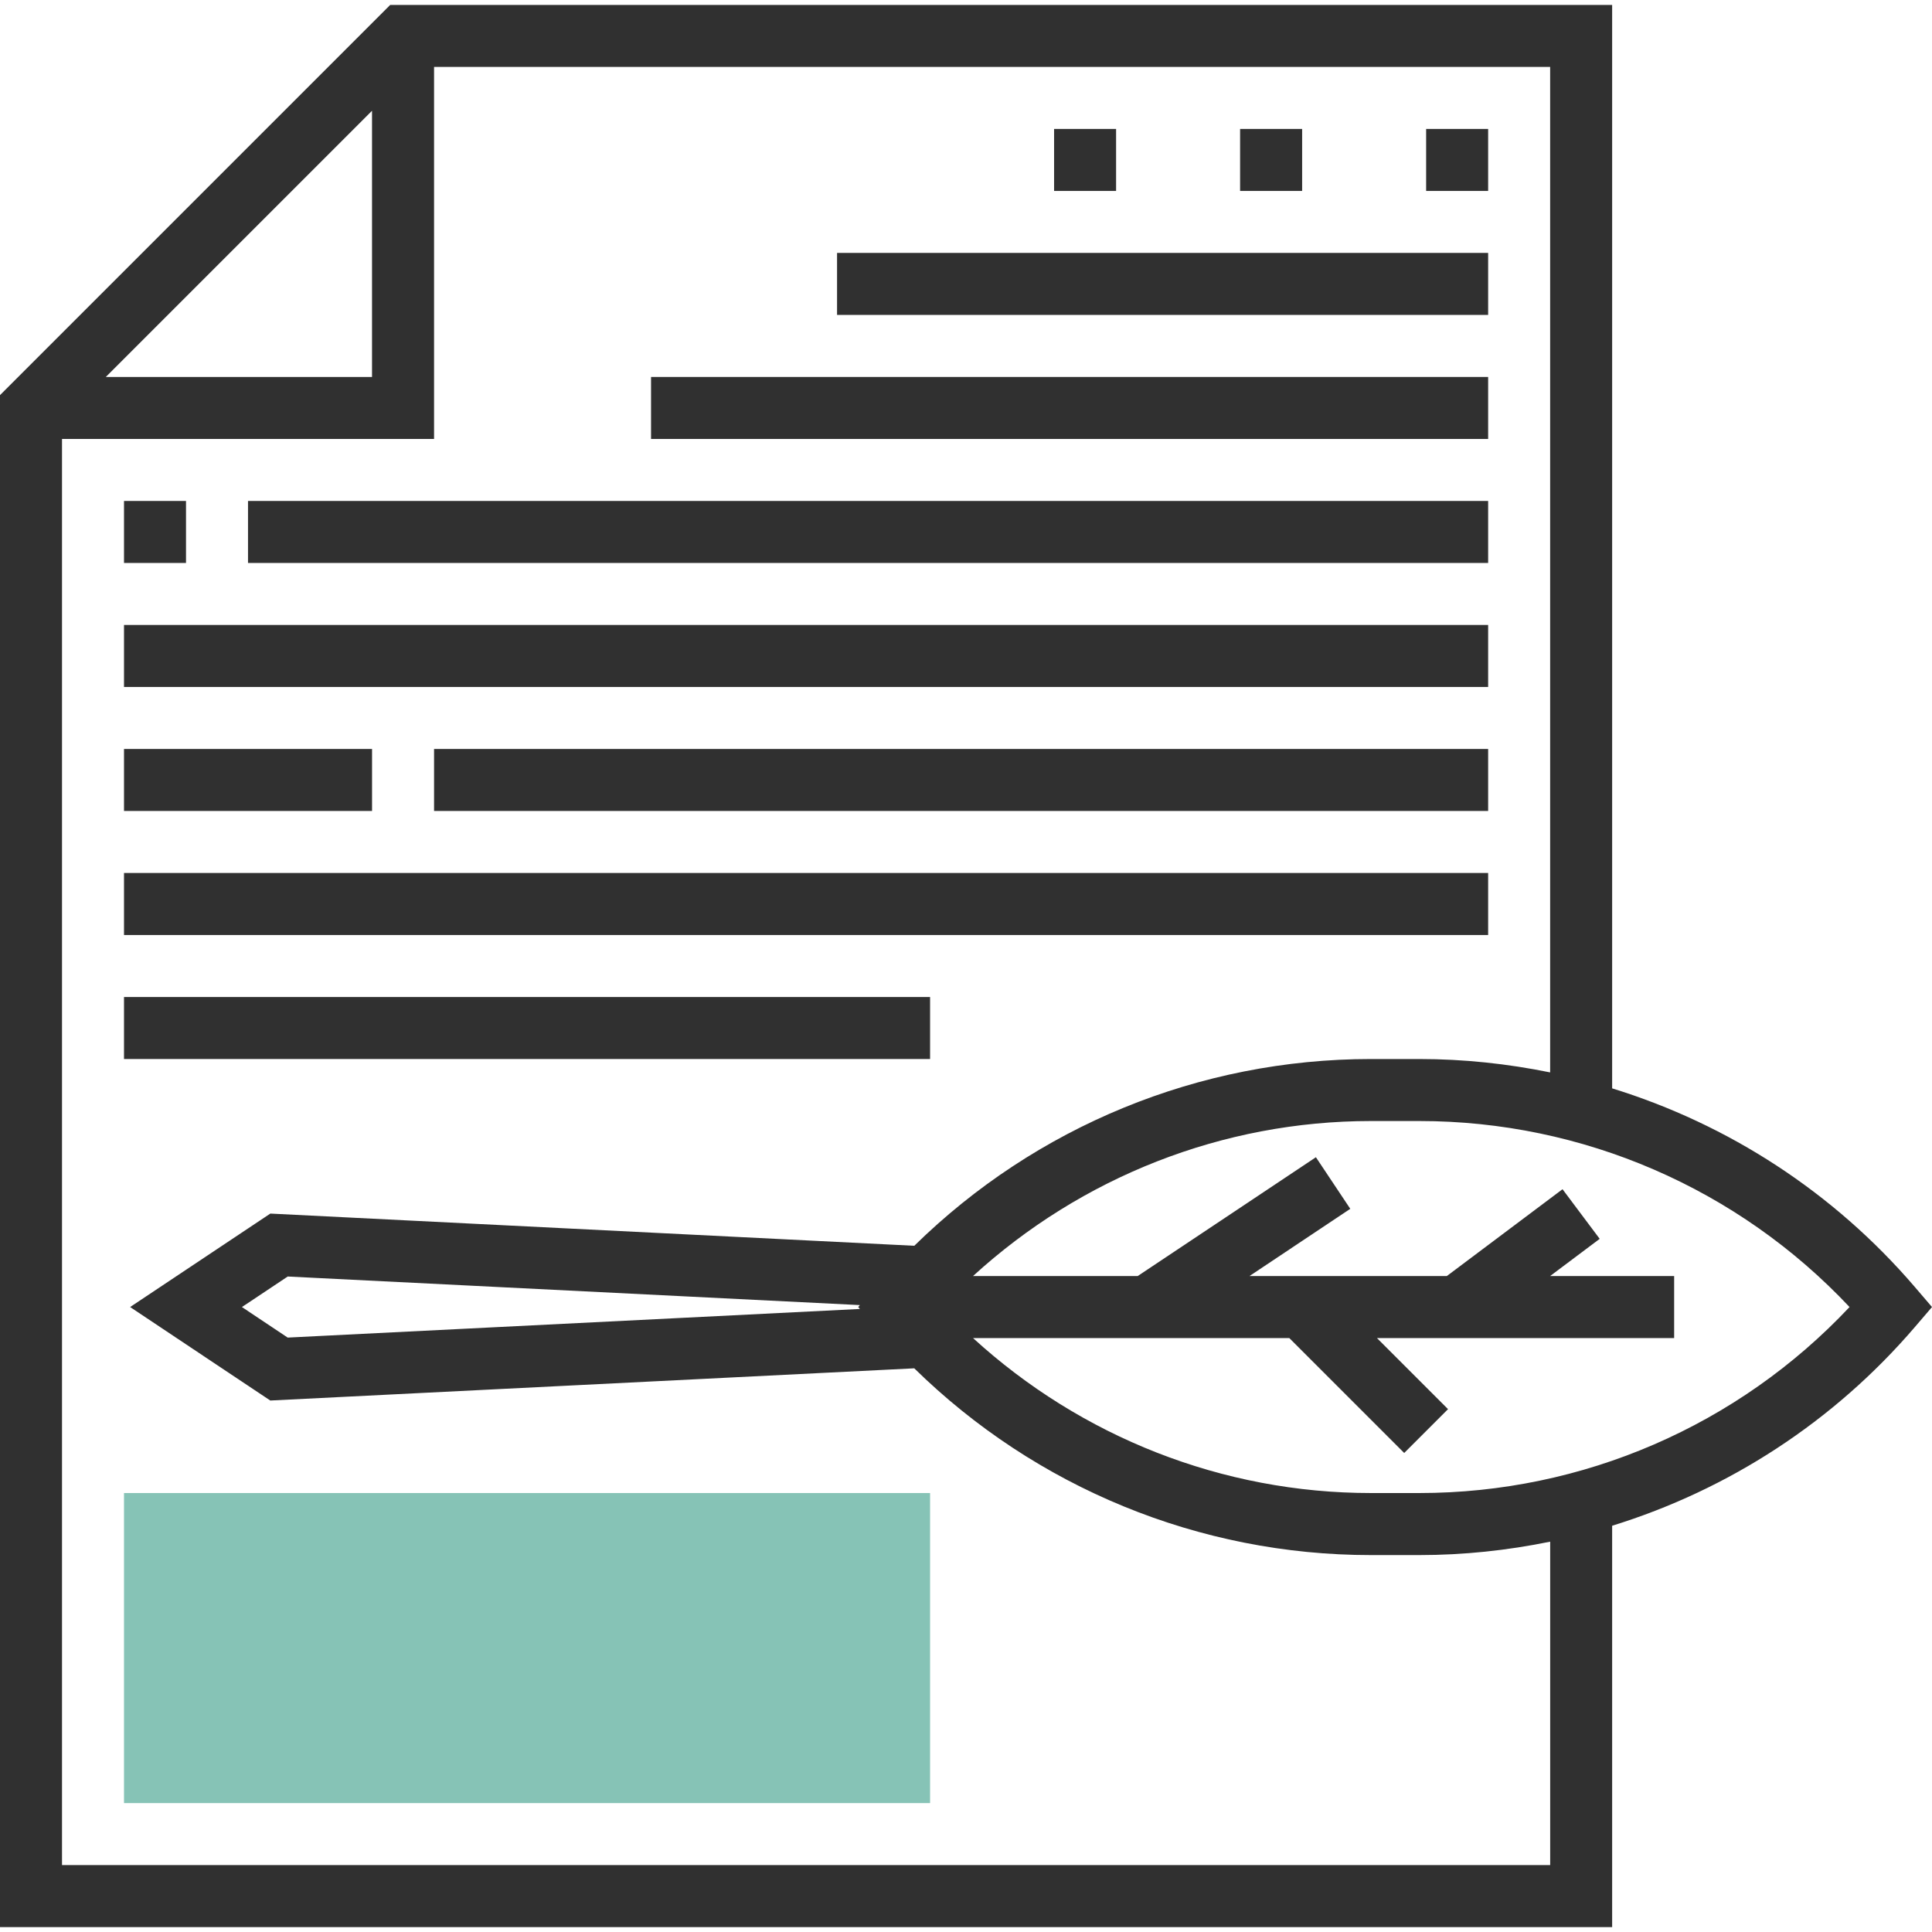 <?xml version="1.0" encoding="UTF-8"?> <svg xmlns="http://www.w3.org/2000/svg" width="54" height="54" viewBox="0 0 54 54" fill="none"> <g clip-path="url(#clip0_626_44)"> <path d="M25.996 50.397H3.466V41.731H25.996V50.397Z" fill="#86C3B6"></path> <path d="M23.396 7.069H41.594V8.802H23.396V7.069ZM18.197 10.536H41.594V12.269H18.197V10.536Z" fill="#303030"></path> <path d="M53.517 35.968C51.251 33.325 48.311 31.424 45.06 30.42V0.138H10.906L0 11.044V53.863H45.06V42.645C48.31 41.64 51.251 39.739 53.517 37.096L54 36.532L53.517 35.968ZM10.398 3.096V10.536H2.958L10.398 3.096ZM43.327 52.13H1.733V12.269H12.132V1.871H43.327V29.974C42.134 29.731 40.91 29.6 39.67 29.6H38.318C33.517 29.6 28.95 31.488 25.555 34.82L7.556 33.92L3.637 36.532L7.555 39.145L25.554 38.245C28.949 41.576 33.517 43.465 38.318 43.465H39.671C40.911 43.465 42.135 43.334 43.328 43.09V52.13H43.327ZM24.034 36.586L8.041 37.386L6.762 36.532L8.042 35.679L24.034 36.478L23.988 36.532L24.034 36.586ZM39.67 41.731H38.318C34.169 41.731 30.221 40.164 27.196 37.399H36.036L39.248 40.611L40.473 39.386L38.486 37.399H46.793V35.666H43.326L44.712 34.626L43.673 33.239L40.439 35.666H34.923L37.741 33.787L36.78 32.345L31.799 35.666H27.196C30.221 32.901 34.169 31.333 38.318 31.333H39.671C44.241 31.333 48.581 33.219 51.695 36.532C48.581 39.846 44.241 41.731 39.67 41.731Z" fill="#303030"></path> <path d="M6.932 14.002H41.594V15.735H6.932V14.002ZM3.466 17.468H41.594V19.201H3.466V17.468ZM3.466 20.934H10.399V22.667H3.466V20.934ZM12.132 20.934H41.594V22.667H12.132V20.934ZM3.466 24.4H41.594V26.134H3.466V24.4ZM3.466 27.867H25.996V29.6H3.466V27.867ZM39.861 3.604H41.594V5.337H39.861V3.604ZM34.661 3.604H36.395V5.337H34.661V3.604ZM29.462 3.604H31.195V5.337H29.462V3.604ZM3.466 14.002H5.199V15.735H3.466V14.002Z" fill="#303030"></path> </g> <defs> <clipPath id="clip0_626_44"> <rect width="54" height="54" fill="white"></rect> </clipPath> </defs> </svg> 